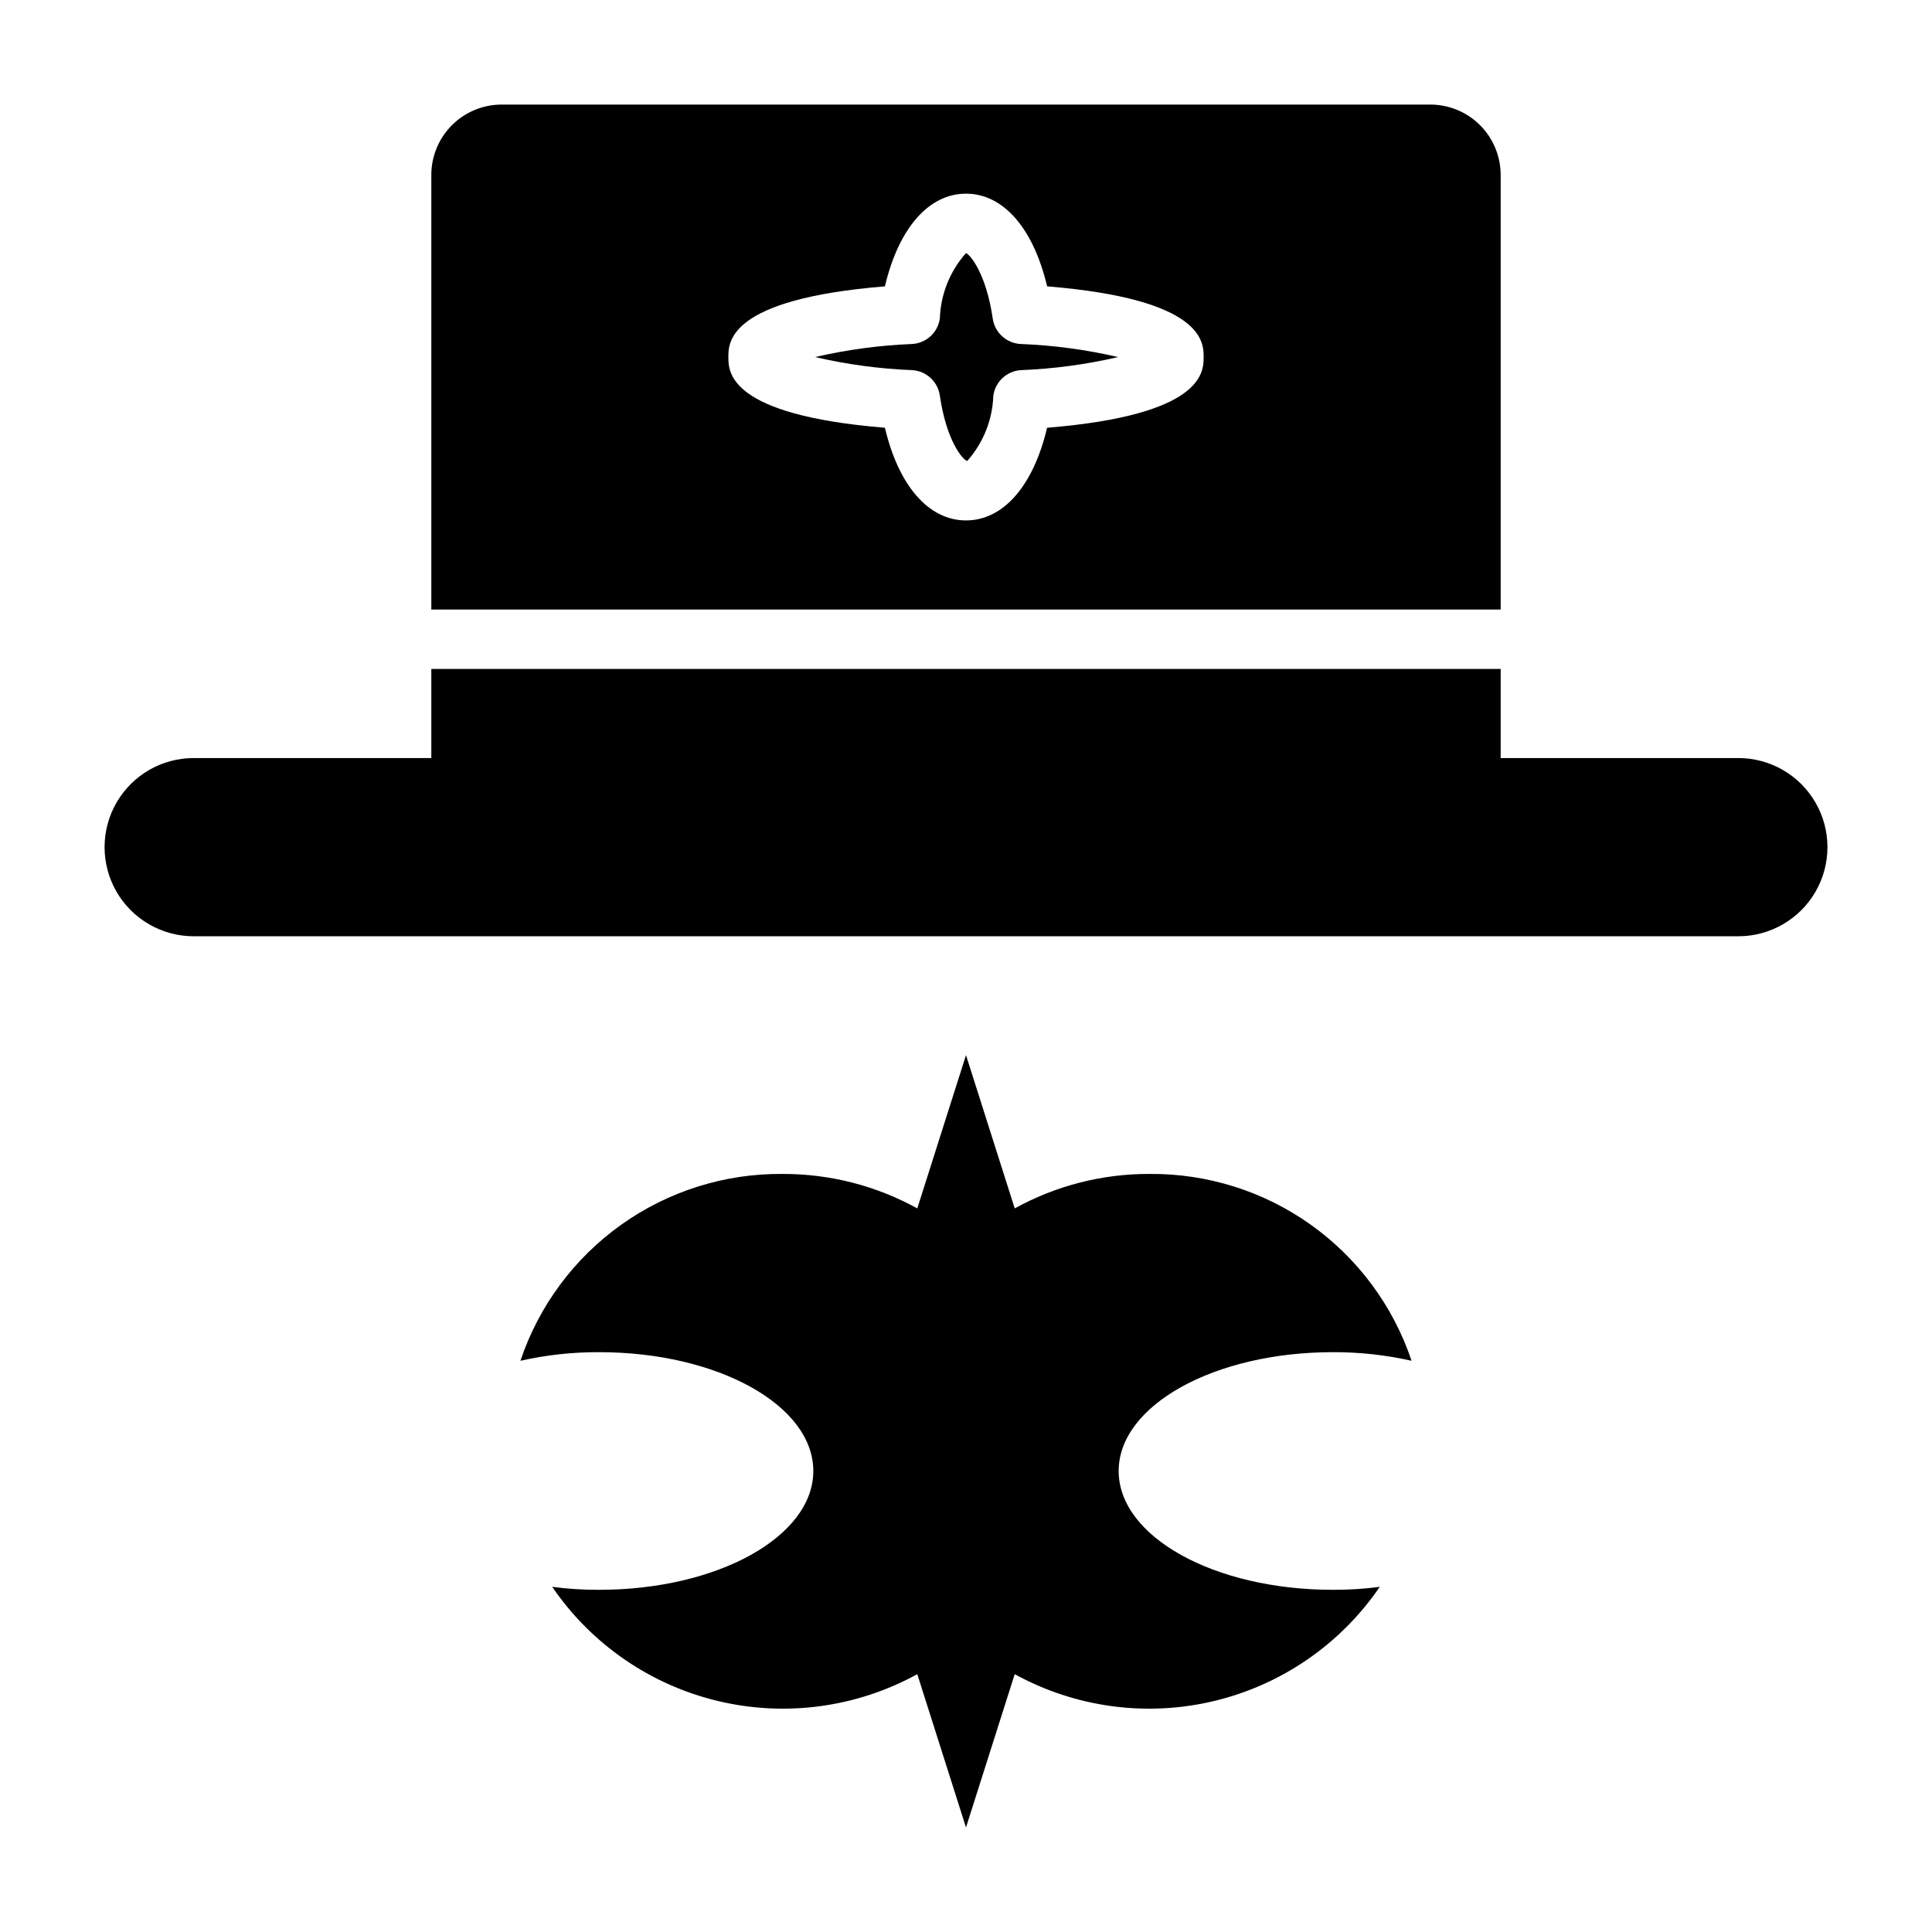 <?xml version="1.0" encoding="UTF-8"?>
<!-- Uploaded to: ICON Repo, www.svgrepo.com, Generator: ICON Repo Mixer Tools -->
<svg fill="#000000" width="800px" height="800px" version="1.1" viewBox="144 144 512 512" xmlns="http://www.w3.org/2000/svg">
 <g>
  <path d="m407.08 228.39c-1.73-11.887-5.981-16.922-7.082-17.316-4.266 4.785-6.715 10.914-6.93 17.316-0.516 3.715-3.578 6.547-7.32 6.773-8.672 0.34-17.289 1.5-25.742 3.461 8.453 1.965 17.07 3.125 25.742 3.465 3.742 0.227 6.805 3.059 7.32 6.769 1.73 11.887 5.984 16.926 7.242 17.32 4.266-4.785 6.715-10.914 6.93-17.32 0.516-3.711 3.578-6.543 7.32-6.769 8.668-0.34 17.289-1.5 25.742-3.465-8.453-1.961-17.074-3.121-25.742-3.461-3.801-0.156-6.949-3.004-7.481-6.773z"/>
  <path d="m604.67 344.89h-62.977v-23.617h-283.39v23.617h-62.977c-8.434 0-16.23 4.5-20.449 11.809-4.219 7.305-4.219 16.309 0 23.617 4.219 7.305 12.016 11.805 20.449 11.805h409.35c8.438 0 16.234-4.5 20.453-11.805 4.219-7.309 4.219-16.312 0-23.617-4.219-7.309-12.016-11.809-20.453-11.809z"/>
  <path d="m276.96 171.71c-4.961 0-9.719 1.977-13.219 5.492s-5.457 8.281-5.438 13.242v115.09h283.39v-115.09c0.02-4.961-1.938-9.727-5.438-13.242s-8.258-5.492-13.219-5.492zm144.53 85.648c-3.621 15.348-11.57 24.559-21.488 24.559s-17.871-9.211-21.492-24.562c-41.484-3.383-41.484-14.797-41.484-18.734s0-15.352 41.484-18.734c3.621-15.352 11.57-24.562 21.492-24.562 9.918 0 17.871 9.211 21.492 24.562 41.484 3.387 41.484 14.801 41.484 18.734 0 3.938 0 15.352-41.488 18.738z"/>
  <path d="m497.22 502.34c7.016-0.027 14.016 0.738 20.859 2.281-4.871-14.535-14.219-27.156-26.707-36.055-12.488-8.895-27.473-13.605-42.801-13.461-12.469-0.031-24.742 3.109-35.66 9.133l-12.91-40.621-12.91 40.621c-10.922-6.023-23.191-9.164-35.66-9.133-15.332-0.145-30.316 4.566-42.805 13.461-12.484 8.898-21.836 21.52-26.707 36.055 6.844-1.543 13.844-2.309 20.859-2.281 31.488 0 56.758 14.09 56.758 31.488 0 17.398-25.348 31.488-56.758 31.488-4.156 0.02-8.312-0.242-12.438-0.789 10.367 15.191 26.02 25.977 43.906 30.254 17.887 4.281 36.723 1.746 52.844-7.109l12.91 40.621 12.91-40.621c16.117 8.855 34.957 11.391 52.84 7.109 17.887-4.277 33.539-15.062 43.906-30.254-4.125 0.547-8.277 0.809-12.438 0.789-31.488 0-56.758-14.09-56.758-31.488 0-17.398 25.348-31.488 56.758-31.488z"/>
 </g>
</svg>